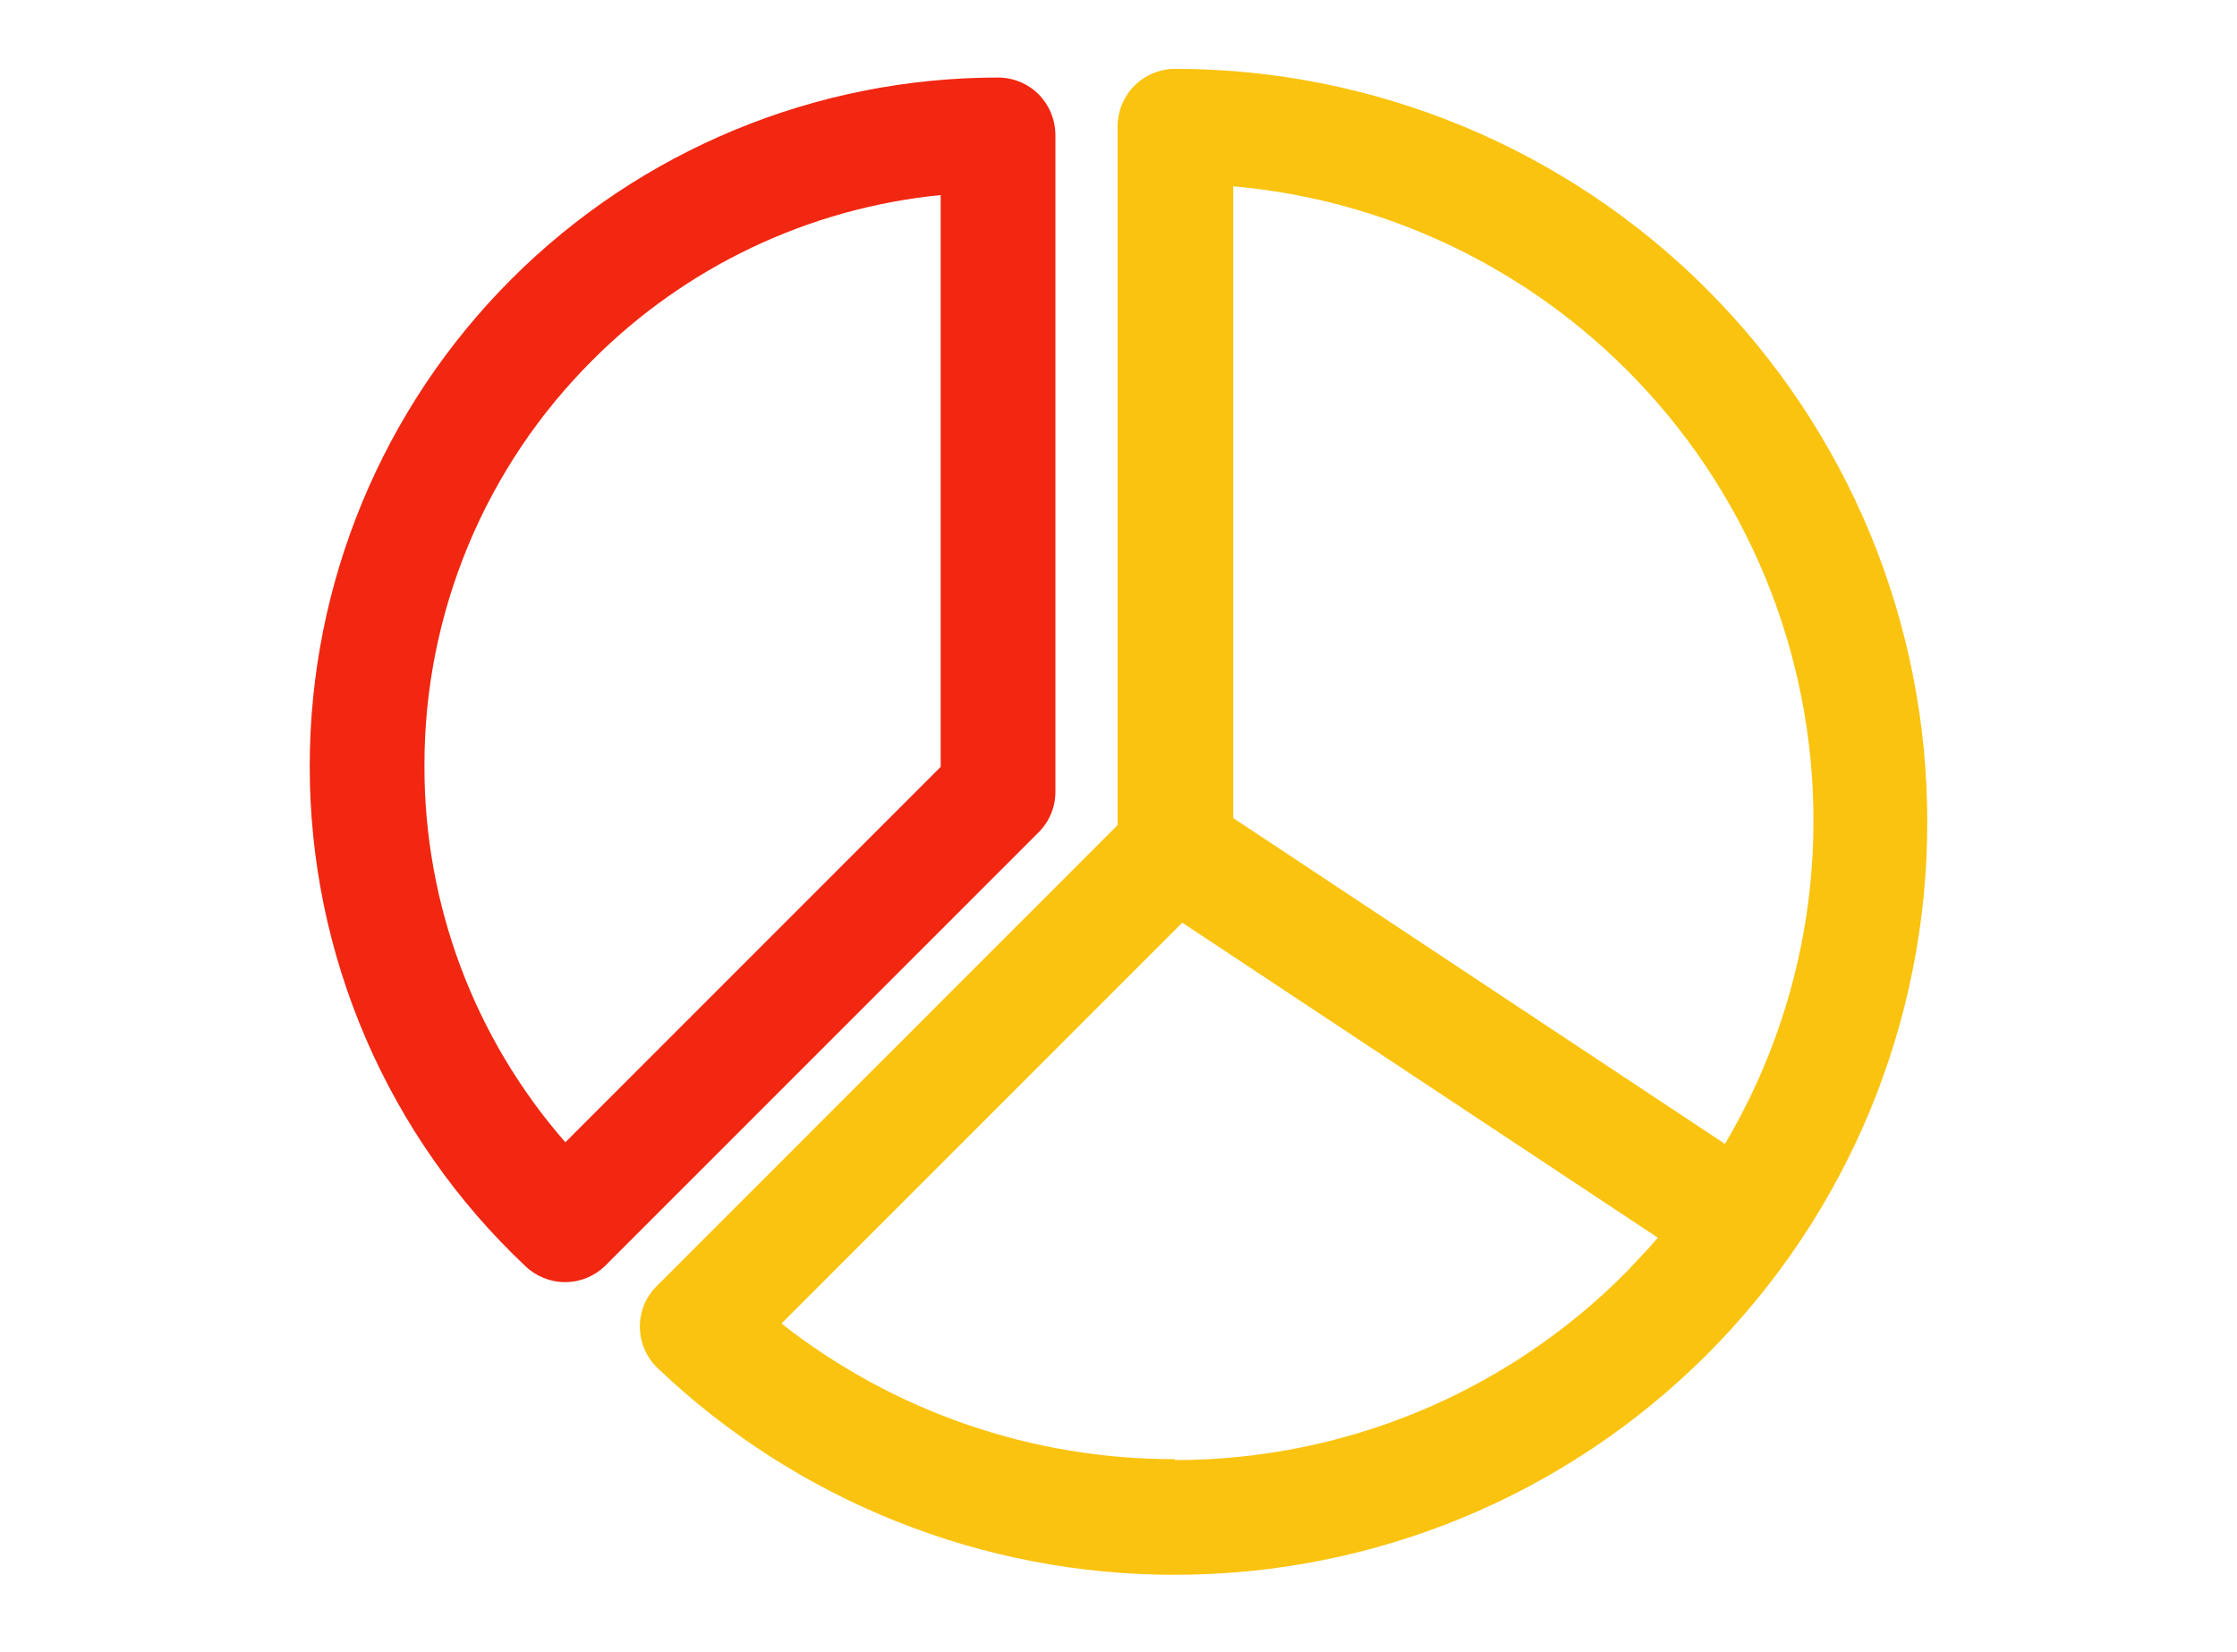 <svg width="65" height="48" viewBox="0 0 65 48" fill="none" xmlns="http://www.w3.org/2000/svg">
<path d="M34.14 2C33.697 2.002 33.273 2.18 32.96 2.493C32.65 2.806 32.476 3.227 32.473 3.667V23.973L19.08 37.367C18.922 37.523 18.797 37.71 18.713 37.917C18.63 38.123 18.589 38.344 18.593 38.567C18.596 38.789 18.644 39.009 18.733 39.212C18.823 39.416 18.952 39.6 19.113 39.753C23.165 43.61 28.546 45.758 34.14 45.753C37.011 45.754 39.854 45.189 42.507 44.091C45.159 42.993 47.569 41.383 49.599 39.352C51.629 37.322 53.24 34.912 54.338 32.26C55.436 29.607 56.001 26.764 56 23.893C56.004 21.02 55.441 18.174 54.344 15.518C53.247 12.863 51.637 10.45 49.607 8.416C47.577 6.383 45.166 4.77 42.512 3.669C39.858 2.568 37.013 2.001 34.14 2ZM34.14 42.393C29.994 42.402 25.967 41.014 22.707 38.453L34.353 26.807L48.173 35.96C47.873 36.307 47.567 36.627 47.24 36.973C45.523 38.7 43.482 40.07 41.234 41.005C38.986 41.94 36.575 42.42 34.14 42.42V42.393ZM50.14 33.247L35.833 23.767V5.413C40.152 5.794 44.2 7.682 47.267 10.747C48.989 12.466 50.356 14.51 51.287 16.759C52.218 19.008 52.696 21.419 52.693 23.853C52.694 27.159 51.802 30.404 50.113 33.247H50.14Z" fill="#FAC30F"/>
<path d="M30.667 22.966V3.92C30.664 3.478 30.489 3.055 30.18 2.74C29.866 2.428 29.442 2.253 29 2.253C23.696 2.253 18.609 4.36 14.858 8.111C11.107 11.862 9 16.949 9 22.253C8.996 24.974 9.55 27.666 10.626 30.165C11.703 32.663 13.28 34.914 15.26 36.78C15.571 37.081 15.987 37.25 16.42 37.25C16.853 37.25 17.269 37.081 17.58 36.78L30.18 24.18C30.339 24.021 30.464 23.832 30.548 23.623C30.631 23.415 30.672 23.191 30.667 22.966ZM16.427 33.187C13.779 30.158 12.324 26.269 12.333 22.247C12.329 20.058 12.759 17.891 13.596 15.869C14.434 13.847 15.663 12.011 17.214 10.466C19.929 7.743 23.506 6.046 27.333 5.667V22.28L16.427 33.187Z" fill="#F12711"/>
</svg>
